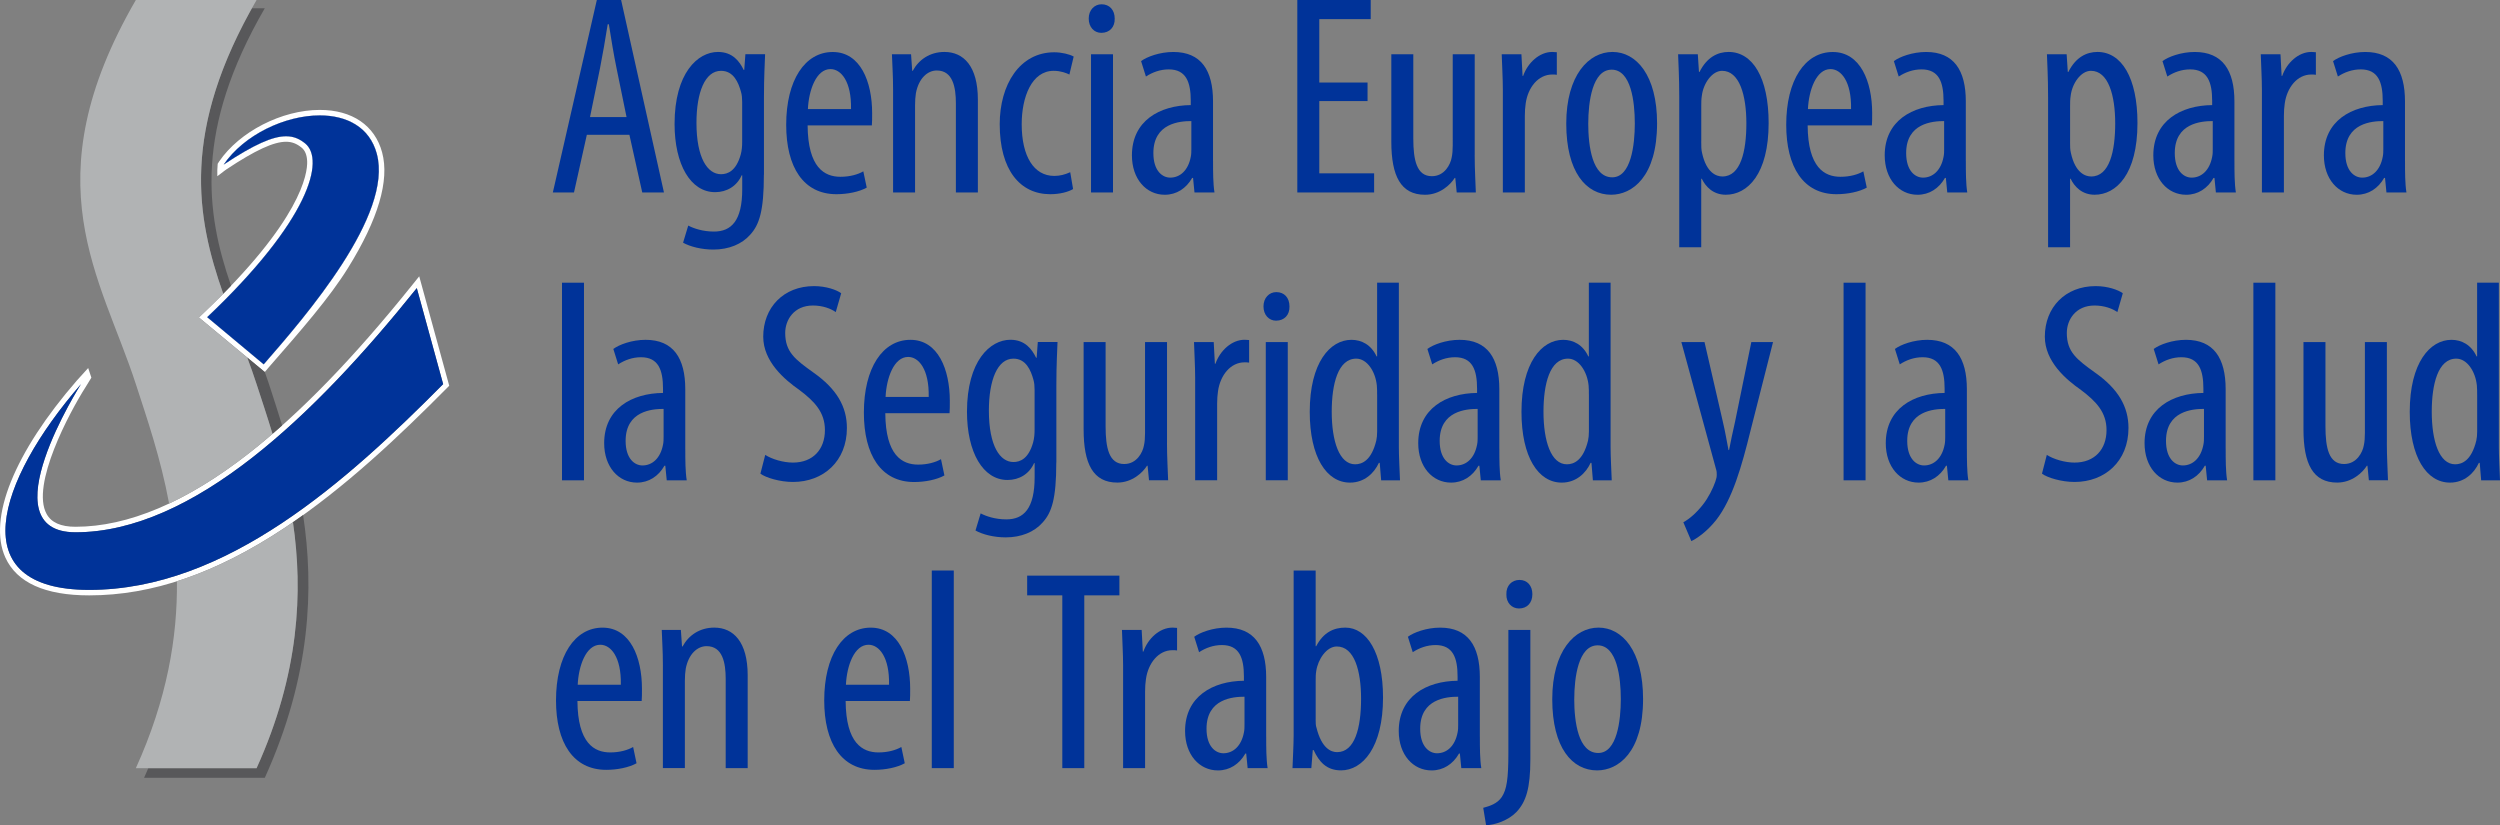 <?xml version="1.0" encoding="UTF-8"?>
<svg id="OSHA" xmlns="http://www.w3.org/2000/svg" viewBox="0 0 892.75 294.69">
  <rect x="0" y="0" width="892.75" height="294.69" fill="#808080" stroke="none"/>
  <defs>
    <style>
      .cls-1 {
        fill: #039;
      }

      .cls-2 {
        fill: #fff;
      }

      .cls-3 {
        fill: #b1b3b4;
      }

      .cls-4 {
        fill: #58585a;
      }
    </style>
  </defs>
  <g id="ES">
    <path class="cls-1" d="M209.56,48.13l-4.59,20.6h-7.55L213.13,0h8.67l15.3,68.73h-7.75l-4.59-20.6h-15.19ZM223.74,41.81l-3.57-17.44c-1.02-4.89-1.94-10.61-2.75-15.7h-.41c-.82,5.2-1.84,11.12-2.75,15.7l-3.57,17.44h13.05Z"/>
    <path class="cls-1" d="M272.78,62.41c0,12.95-1.63,17.85-4.89,21.41-2.96,3.37-7.65,5.3-13.15,5.3-4.18,0-8.26-1.02-10.81-2.45l1.84-6.12c1.94,1.02,5.2,2.14,9.18,2.14,6.22,0,10.1-3.88,10.1-15.09v-5h-.2c-1.73,3.88-5.3,6.02-9.48,6.02-8.77,0-14.48-9.89-14.48-24.37,0-18.15,8.26-25.7,15.5-25.7,5.3,0,7.75,3.47,9.18,6.42h.2l.41-5.61h7.04c-.1,3.47-.41,7.85-.41,15.4v27.64ZM265.03,36.41c0-1.22-.1-2.55-.41-3.57-.92-3.37-2.65-7.55-7.14-7.55-5.71,0-8.77,7.65-8.77,18.56,0,12.65,3.98,18.36,8.77,18.36,2.35,0,5.4-1.12,7.04-7.04.41-1.53.51-3.06.51-4.49v-14.28Z"/>
    <path class="cls-1" d="M288.4,44.77c.1,15.09,6.02,18.36,11.73,18.36,3.37,0,6.22-.82,8.16-1.94l1.22,5.81c-2.75,1.53-6.93,2.35-10.81,2.35-11.83,0-17.95-9.69-17.95-24.78,0-16.01,6.73-26,16.62-26s14.07,10.61,14.07,21.82c0,1.84,0,3.16-.1,4.39h-22.94ZM303.9,38.95c.2-9.89-3.57-14.28-7.34-14.28-5.1,0-7.75,7.55-8.06,14.28h15.4Z"/>
    <path class="cls-1" d="M318.92,32.12c0-5.81-.31-8.77-.41-12.75h6.83l.41,5.91h.2c2.14-3.98,6.12-6.73,11.32-6.73,6.83,0,11.93,5.1,11.93,17.03v33.14h-7.85v-31.82c0-5.81-1.12-11.73-6.83-11.73-3.26,0-6.42,2.75-7.44,8.06-.2,1.22-.31,2.75-.31,4.39v31.1h-7.85v-36.61Z"/>
    <path class="cls-1" d="M383.21,67.51c-1.73,1.02-4.69,1.84-8.16,1.84-10.81,0-18.05-8.67-18.05-24.98,0-14.17,7.14-25.7,19.48-25.7,2.65,0,5.51.71,6.93,1.53l-1.53,6.42c-1.02-.51-3.06-1.33-5.61-1.33-7.85,0-11.42,9.38-11.42,19.07,0,11.52,4.38,18.46,11.62,18.46,2.14,0,3.87-.51,5.71-1.33l1.02,6.02Z"/>
    <path class="cls-1" d="M398.06,6.63c.1,3.06-1.84,5.1-4.79,5.1-2.55,0-4.49-2.04-4.49-5.1s2.04-5.1,4.59-5.1c2.85,0,4.69,2.04,4.69,5.1ZM389.6,68.73V19.38h7.85v49.36h-7.85Z"/>
    <path class="cls-1" d="M433.18,57.51c0,3.77,0,8.06.51,11.22h-7.14l-.51-5.2h-.31c-2.14,3.77-5.61,6.02-9.79,6.02-6.63,0-11.73-5.61-11.73-14.07,0-12.34,9.89-17.85,21.01-17.95v-1.53c0-6.63-1.63-11.22-7.85-11.22-3.06,0-5.81,1.02-8.16,2.55l-1.73-5.51c2.04-1.53,6.63-3.26,11.52-3.26,9.89,0,14.17,6.53,14.17,17.64v21.31ZM425.43,43.24c-4.08,0-13.56.71-13.56,11.42,0,6.42,3.26,8.77,6.02,8.77,3.47,0,6.42-2.55,7.34-7.44.2-.92.2-1.94.2-2.75v-9.99Z"/>
    <path class="cls-1" d="M488.35,36.1h-17.23v25.8h19.58v6.83h-27.43V0h26.21v6.83h-18.36v22.64h17.23v6.63Z"/>
    <path class="cls-1" d="M526.61,55.27c0,5.51.31,9.79.41,13.46h-6.83l-.51-5.2h-.2c-1.53,2.45-5.3,6.02-10.61,6.02-8.67,0-12.03-6.73-12.03-18.97v-31.2h7.85v30.08c0,7.75,1.22,13.46,6.63,13.46,4.59,0,6.63-4.28,7.04-6.53.31-1.33.41-2.86.41-4.49V19.38h7.85v35.9Z"/>
    <path class="cls-1" d="M536.67,32.12c0-4.18-.31-9.08-.41-12.75h7.04l.41,7.75h.2c1.63-4.69,5.81-8.57,10.4-8.57.61,0,1.12.1,1.63.1v8.06c-.51-.1-1.02-.1-1.63-.1-5,0-8.67,4.59-9.48,10.3-.2,1.33-.31,2.85-.31,4.49v27.33h-7.85v-36.61Z"/>
    <path class="cls-1" d="M591.74,44.05c0,19.07-8.87,25.49-16.42,25.49-8.87,0-16.01-8.06-16.01-25.39s8.06-25.6,16.52-25.6,15.91,8.26,15.91,25.49ZM567.16,44.05c0,8.16,1.43,19.27,8.57,19.27,6.73,0,8.06-11.62,8.06-19.27s-1.33-19.17-8.26-19.17-8.36,11.62-8.36,19.17Z"/>
    <path class="cls-1" d="M599.66,34.77c0-7.55-.31-11.93-.41-15.4h7.04l.41,6.32h.2c2.65-5.3,6.53-7.14,10.4-7.14,8.57,0,14.28,9.18,14.28,25.39,0,18.25-7.55,25.6-15.3,25.6-4.59,0-7.24-2.96-8.57-5.71h-.2v24.47h-7.85v-53.54ZM607.51,50.58c0,1.53,0,2.96.31,4.08,1.53,7.04,5.1,8.36,7.24,8.36,6.53,0,8.57-8.97,8.57-18.97s-2.45-18.76-8.67-18.76c-3.57,0-6.73,4.49-7.24,8.97-.2,1.22-.2,2.45-.2,3.77v12.54Z"/>
    <path class="cls-1" d="M645.51,44.77c.1,15.09,6.02,18.36,11.73,18.36,3.37,0,6.22-.82,8.16-1.94l1.22,5.81c-2.75,1.53-6.93,2.35-10.81,2.35-11.83,0-17.95-9.69-17.95-24.78,0-16.01,6.73-26,16.62-26s14.07,10.61,14.07,21.82c0,1.84,0,3.16-.1,4.39h-22.94ZM661.01,38.95c.2-9.89-3.57-14.28-7.34-14.28-5.1,0-7.75,7.55-8.06,14.28h15.4Z"/>
    <path class="cls-1" d="M702,57.51c0,3.77,0,8.06.51,11.22h-7.14l-.51-5.2h-.31c-2.14,3.77-5.61,6.02-9.79,6.02-6.63,0-11.73-5.61-11.73-14.07,0-12.34,9.89-17.85,21.01-17.95v-1.53c0-6.63-1.63-11.22-7.85-11.22-3.06,0-5.81,1.02-8.16,2.55l-1.73-5.51c2.04-1.53,6.63-3.26,11.52-3.26,9.89,0,14.17,6.53,14.17,17.64v21.31ZM694.25,43.24c-4.08,0-13.56.71-13.56,11.42,0,6.42,3.26,8.77,6.02,8.77,3.47,0,6.42-2.55,7.34-7.44.2-.92.2-1.94.2-2.75v-9.99Z"/>
    <path class="cls-1" d="M731.37,34.77c0-7.55-.31-11.93-.41-15.4h7.04l.41,6.32h.2c2.65-5.3,6.53-7.14,10.4-7.14,8.57,0,14.28,9.18,14.28,25.39,0,18.25-7.55,25.6-15.3,25.6-4.59,0-7.24-2.96-8.57-5.71h-.2v24.47h-7.85v-53.54ZM739.22,50.58c0,1.53,0,2.96.31,4.08,1.53,7.04,5.1,8.36,7.24,8.36,6.53,0,8.57-8.97,8.57-18.97s-2.45-18.76-8.67-18.76c-3.57,0-6.73,4.49-7.24,8.97-.2,1.22-.2,2.45-.2,3.77v12.54Z"/>
    <path class="cls-1" d="M797.92,57.51c0,3.77,0,8.06.51,11.22h-7.14l-.51-5.2h-.31c-2.14,3.77-5.61,6.02-9.79,6.02-6.63,0-11.73-5.61-11.73-14.07,0-12.34,9.89-17.85,21.01-17.95v-1.53c0-6.63-1.63-11.22-7.85-11.22-3.06,0-5.81,1.02-8.16,2.55l-1.73-5.51c2.04-1.53,6.63-3.26,11.52-3.26,9.89,0,14.17,6.53,14.17,17.64v21.31ZM790.17,43.24c-4.08,0-13.56.71-13.56,11.42,0,6.42,3.26,8.77,6.02,8.77,3.47,0,6.42-2.55,7.34-7.44.2-.92.2-1.94.2-2.75v-9.99Z"/>
    <path class="cls-1" d="M807.73,32.12c0-4.18-.31-9.08-.41-12.75h7.04l.41,7.75h.2c1.63-4.69,5.81-8.57,10.4-8.57.61,0,1.12.1,1.63.1v8.06c-.51-.1-1.02-.1-1.63-.1-5,0-8.67,4.59-9.48,10.3-.2,1.33-.31,2.85-.31,4.49v27.33h-7.85v-36.61Z"/>
    <path class="cls-1" d="M858.83,57.51c0,3.77,0,8.06.51,11.22h-7.14l-.51-5.2h-.31c-2.14,3.77-5.61,6.02-9.79,6.02-6.63,0-11.73-5.61-11.73-14.07,0-12.34,9.89-17.85,21.01-17.95v-1.53c0-6.63-1.63-11.22-7.85-11.22-3.06,0-5.81,1.02-8.16,2.55l-1.73-5.51c2.04-1.53,6.63-3.26,11.52-3.26,9.89,0,14.17,6.53,14.17,17.64v21.31ZM851.08,43.24c-4.08,0-13.56.71-13.56,11.42,0,6.42,3.26,8.77,6.02,8.77,3.47,0,6.42-2.55,7.34-7.44.2-.92.2-1.94.2-2.75v-9.99Z"/>
    <path class="cls-1" d="M200.69,100.95h7.85v70.57h-7.85v-70.57Z"/>
    <path class="cls-1" d="M244.72,160.3c0,3.77,0,8.06.51,11.22h-7.14l-.51-5.2h-.31c-2.14,3.77-5.61,6.02-9.79,6.02-6.63,0-11.73-5.61-11.73-14.07,0-12.34,9.89-17.85,21.01-17.95v-1.53c0-6.63-1.63-11.22-7.85-11.22-3.06,0-5.81,1.02-8.16,2.55l-1.73-5.51c2.04-1.53,6.63-3.26,11.52-3.26,9.89,0,14.17,6.53,14.17,17.64v21.31ZM236.97,146.02c-4.08,0-13.56.71-13.56,11.42,0,6.42,3.26,8.77,6.02,8.77,3.47,0,6.42-2.55,7.34-7.44.2-.92.2-1.94.2-2.75v-9.99Z"/>
    <path class="cls-1" d="M273.27,162.44c2.35,1.53,6.42,2.75,9.89,2.75,7.14,0,11.42-4.69,11.42-11.62,0-6.32-3.67-10.2-9.08-14.28-5.4-3.77-12.95-10.2-12.95-19.07,0-10.4,7.24-18.05,18.15-18.05,4.28,0,8.06,1.33,9.69,2.55l-1.94,6.73c-1.73-1.22-4.59-2.35-8.16-2.35-6.73,0-9.89,5.1-9.89,9.79,0,6.83,3.57,9.48,10.1,14.17,8.26,5.81,11.93,12.14,11.93,19.78,0,11.83-8.36,19.27-19.27,19.27-4.69,0-9.69-1.53-11.62-2.96l1.73-6.73Z"/>
    <path class="cls-1" d="M316.14,147.55c.1,15.09,6.02,18.36,11.73,18.36,3.37,0,6.22-.82,8.16-1.94l1.22,5.81c-2.75,1.53-6.93,2.35-10.81,2.35-11.83,0-17.95-9.69-17.95-24.78,0-16.01,6.73-26,16.62-26s14.07,10.61,14.07,21.82c0,1.83,0,3.16-.1,4.38h-22.94ZM331.64,141.74c.2-9.89-3.57-14.28-7.34-14.28-5.1,0-7.75,7.55-8.06,14.28h15.4Z"/>
    <path class="cls-1" d="M377.2,165.19c0,12.95-1.63,17.85-4.89,21.41-2.96,3.37-7.65,5.3-13.15,5.3-4.18,0-8.26-1.02-10.81-2.45l1.84-6.12c1.94,1.02,5.2,2.14,9.18,2.14,6.22,0,10.1-3.88,10.1-15.09v-5h-.2c-1.73,3.88-5.3,6.02-9.48,6.02-8.77,0-14.48-9.89-14.48-24.37,0-18.15,8.26-25.7,15.5-25.7,5.3,0,7.75,3.47,9.18,6.42h.2l.41-5.61h7.04c-.1,3.47-.41,7.85-.41,15.4v27.63ZM369.45,139.19c0-1.22-.1-2.55-.41-3.57-.92-3.37-2.65-7.55-7.14-7.55-5.71,0-8.77,7.65-8.77,18.56,0,12.64,3.98,18.36,8.77,18.36,2.35,0,5.4-1.12,7.04-7.04.41-1.53.51-3.06.51-4.49v-14.28Z"/>
    <path class="cls-1" d="M416.73,158.05c0,5.51.31,9.79.41,13.46h-6.83l-.51-5.2h-.2c-1.53,2.45-5.3,6.02-10.61,6.02-8.67,0-12.03-6.73-12.03-18.97v-31.2h7.85v30.08c0,7.75,1.22,13.46,6.63,13.46,4.59,0,6.63-4.28,7.04-6.53.31-1.33.41-2.86.41-4.49v-32.53h7.85v35.89Z"/>
    <path class="cls-1" d="M426.79,134.9c0-4.18-.31-9.08-.41-12.75h7.04l.41,7.75h.2c1.63-4.69,5.81-8.57,10.4-8.57.61,0,1.12.1,1.63.1v8.06c-.51-.1-1.02-.1-1.63-.1-5,0-8.67,4.59-9.48,10.3-.2,1.33-.31,2.85-.31,4.49v27.33h-7.85v-36.61Z"/>
    <path class="cls-1" d="M460.47,109.41c.1,3.06-1.84,5.1-4.79,5.1-2.55,0-4.49-2.04-4.49-5.1s2.04-5.1,4.59-5.1c2.86,0,4.69,2.04,4.69,5.1ZM452.01,171.51v-49.36h7.85v49.36h-7.85Z"/>
    <path class="cls-1" d="M499.53,100.95v58.74c0,3.37.31,8.97.41,11.83h-6.73l-.51-6.22h-.31c-1.63,3.57-5.1,7.04-10.3,7.04-8.36,0-14.38-9.08-14.38-25.29,0-17.54,7.24-25.7,14.89-25.7,3.57,0,7.04,1.73,8.97,5.91h.2v-26.31h7.75ZM491.77,140.92c0-1.02,0-2.14-.1-3.26-.51-5.1-3.57-9.59-7.34-9.59-6.53,0-8.77,9.08-8.77,18.97,0,10.4,2.65,18.76,8.36,18.76,2.45,0,5.81-1.32,7.55-8.46.2-.92.31-2.04.31-3.26v-13.15Z"/>
    <path class="cls-1" d="M535.42,160.3c0,3.77,0,8.06.51,11.22h-7.14l-.51-5.2h-.31c-2.14,3.77-5.61,6.02-9.79,6.02-6.63,0-11.73-5.61-11.73-14.07,0-12.34,9.89-17.85,21.01-17.95v-1.53c0-6.63-1.63-11.22-7.85-11.22-3.06,0-5.81,1.02-8.16,2.55l-1.73-5.51c2.04-1.53,6.63-3.26,11.52-3.26,9.89,0,14.17,6.53,14.17,17.64v21.31ZM527.67,146.02c-4.08,0-13.56.71-13.56,11.42,0,6.42,3.26,8.77,6.02,8.77,3.47,0,6.42-2.55,7.34-7.44.2-.92.2-1.94.2-2.75v-9.99Z"/>
    <path class="cls-1" d="M575.14,100.95v58.74c0,3.37.31,8.97.41,11.83h-6.73l-.51-6.22h-.31c-1.63,3.57-5.1,7.04-10.3,7.04-8.36,0-14.38-9.08-14.38-25.29,0-17.54,7.24-25.7,14.89-25.7,3.57,0,7.04,1.73,8.97,5.91h.2v-26.31h7.75ZM567.39,140.92c0-1.02,0-2.14-.1-3.26-.51-5.1-3.57-9.59-7.34-9.59-6.53,0-8.77,9.08-8.77,18.97,0,10.4,2.65,18.76,8.36,18.76,2.45,0,5.81-1.32,7.55-8.46.2-.92.31-2.04.31-3.26v-13.15Z"/>
    <path class="cls-1" d="M608.68,122.16l6.53,28.35c.92,3.88,1.43,7.14,2.04,10.2h.2c.51-2.75,1.33-6.53,2.14-10.1l5.81-28.45h7.75l-8.06,31.71c-3.06,12.44-6.42,24.37-12.24,31.82-3.47,4.38-7.14,6.73-8.87,7.54l-2.86-6.73c2.24-1.22,4.69-3.37,6.93-6.22,2.04-2.55,3.67-5.91,4.49-8.26.41-1.22.51-1.73.51-2.45,0-.61,0-1.22-.2-1.84l-12.44-45.58h8.26Z"/>
    <path class="cls-1" d="M658.34,100.95h7.85v70.57h-7.85v-70.57Z"/>
    <path class="cls-1" d="M702.38,160.3c0,3.77,0,8.06.51,11.22h-7.14l-.51-5.2h-.31c-2.14,3.77-5.61,6.02-9.79,6.02-6.63,0-11.73-5.61-11.73-14.07,0-12.34,9.89-17.85,21.01-17.95v-1.53c0-6.63-1.63-11.22-7.85-11.22-3.06,0-5.81,1.02-8.16,2.55l-1.73-5.51c2.04-1.53,6.63-3.26,11.52-3.26,9.89,0,14.17,6.53,14.17,17.64v21.31ZM694.63,146.02c-4.08,0-13.56.71-13.56,11.42,0,6.42,3.26,8.77,6.02,8.77,3.47,0,6.42-2.55,7.34-7.44.2-.92.2-1.94.2-2.75v-9.99Z"/>
    <path class="cls-1" d="M730.93,162.44c2.35,1.53,6.42,2.75,9.89,2.75,7.14,0,11.42-4.69,11.42-11.62,0-6.32-3.67-10.2-9.08-14.28-5.41-3.77-12.95-10.2-12.95-19.07,0-10.4,7.24-18.05,18.15-18.05,4.28,0,8.06,1.33,9.69,2.55l-1.94,6.73c-1.73-1.22-4.59-2.35-8.16-2.35-6.73,0-9.89,5.1-9.89,9.79,0,6.83,3.57,9.48,10.09,14.17,8.26,5.81,11.93,12.14,11.93,19.78,0,11.83-8.36,19.27-19.27,19.27-4.69,0-9.69-1.53-11.62-2.96l1.73-6.73Z"/>
    <path class="cls-1" d="M794.79,160.3c0,3.77,0,8.06.51,11.22h-7.14l-.51-5.2h-.31c-2.14,3.77-5.61,6.02-9.79,6.02-6.63,0-11.73-5.61-11.73-14.07,0-12.34,9.89-17.85,21.01-17.95v-1.53c0-6.63-1.63-11.22-7.85-11.22-3.06,0-5.81,1.02-8.16,2.55l-1.73-5.51c2.04-1.53,6.63-3.26,11.52-3.26,9.89,0,14.17,6.53,14.17,17.64v21.31ZM787.04,146.02c-4.08,0-13.56.71-13.56,11.42,0,6.42,3.26,8.77,6.02,8.77,3.47,0,6.42-2.55,7.34-7.44.2-.92.2-1.94.2-2.75v-9.99Z"/>
    <path class="cls-1" d="M804.68,100.95h7.85v70.57h-7.85v-70.57Z"/>
    <path class="cls-1" d="M852.34,158.05c0,5.51.31,9.79.41,13.46h-6.83l-.51-5.2h-.2c-1.53,2.45-5.3,6.02-10.61,6.02-8.67,0-12.03-6.73-12.03-18.97v-31.2h7.85v30.08c0,7.75,1.22,13.46,6.63,13.46,4.59,0,6.63-4.28,7.04-6.53.31-1.33.41-2.86.41-4.49v-32.53h7.85v35.89Z"/>
    <path class="cls-1" d="M892.34,100.95v58.74c0,3.37.31,8.97.41,11.83h-6.73l-.51-6.22h-.31c-1.63,3.57-5.1,7.04-10.3,7.04-8.36,0-14.38-9.08-14.38-25.29,0-17.54,7.24-25.7,14.89-25.7,3.57,0,7.04,1.73,8.97,5.91h.2v-26.31h7.75ZM884.59,140.92c0-1.02,0-2.14-.1-3.26-.51-5.1-3.57-9.59-7.34-9.59-6.53,0-8.77,9.08-8.77,18.97,0,10.4,2.65,18.76,8.36,18.76,2.45,0,5.81-1.32,7.55-8.46.2-.92.31-2.04.31-3.26v-13.15Z"/>
    <path class="cls-1" d="M206.2,250.33c.1,15.09,6.02,18.36,11.73,18.36,3.37,0,6.22-.82,8.16-1.94l1.22,5.81c-2.75,1.53-6.93,2.35-10.81,2.35-11.83,0-17.95-9.69-17.95-24.78,0-16.01,6.73-26,16.62-26s14.07,10.61,14.07,21.82c0,1.84,0,3.16-.1,4.38h-22.94ZM221.7,244.52c.2-9.89-3.57-14.28-7.34-14.28-5.1,0-7.75,7.54-8.06,14.28h15.4Z"/>
    <path class="cls-1" d="M236.72,237.69c0-5.81-.31-8.77-.41-12.75h6.83l.41,5.91h.2c2.14-3.98,6.12-6.73,11.32-6.73,6.83,0,11.93,5.1,11.93,17.03v33.14h-7.85v-31.82c0-5.81-1.12-11.73-6.83-11.73-3.26,0-6.42,2.75-7.44,8.05-.2,1.22-.31,2.75-.31,4.38v31.1h-7.85v-36.61Z"/>
    <path class="cls-1" d="M301.98,250.33c.1,15.09,6.02,18.36,11.73,18.36,3.37,0,6.22-.82,8.16-1.94l1.22,5.81c-2.75,1.53-6.93,2.35-10.81,2.35-11.83,0-17.95-9.69-17.95-24.78,0-16.01,6.73-26,16.62-26s14.07,10.61,14.07,21.82c0,1.84,0,3.16-.1,4.38h-22.94ZM317.48,244.52c.2-9.89-3.57-14.28-7.34-14.28-5.1,0-7.75,7.54-8.06,14.28h15.4Z"/>
    <path class="cls-1" d="M332.74,203.73h7.85v70.57h-7.85v-70.57Z"/>
    <path class="cls-1" d="M379.34,212.6h-12.54v-7.04h32.94v7.04h-12.54v61.7h-7.85v-61.7Z"/>
    <path class="cls-1" d="M401.06,237.69c0-4.18-.31-9.08-.41-12.75h7.04l.41,7.75h.2c1.63-4.69,5.81-8.57,10.4-8.57.61,0,1.12.1,1.63.1v8.06c-.51-.1-1.02-.1-1.63-.1-5,0-8.67,4.59-9.48,10.3-.2,1.33-.31,2.86-.31,4.49v27.33h-7.85v-36.61Z"/>
    <path class="cls-1" d="M452.16,263.08c0,3.77,0,8.05.51,11.22h-7.14l-.51-5.2h-.31c-2.14,3.77-5.61,6.02-9.79,6.02-6.63,0-11.73-5.61-11.73-14.07,0-12.34,9.89-17.85,21.01-17.95v-1.53c0-6.63-1.63-11.22-7.85-11.22-3.06,0-5.81,1.02-8.16,2.55l-1.73-5.51c2.04-1.53,6.63-3.26,11.52-3.26,9.89,0,14.17,6.53,14.17,17.64v21.31ZM444.41,248.8c-4.08,0-13.56.71-13.56,11.42,0,6.42,3.26,8.77,6.02,8.77,3.47,0,6.42-2.55,7.34-7.45.2-.92.2-1.94.2-2.75v-9.99Z"/>
    <path class="cls-1" d="M461.97,203.73h7.85v27.02h.2c2.55-4.89,6.22-6.63,10.4-6.63,7.65,0,13.46,8.87,13.46,24.98,0,17.85-7.34,26-14.99,26-5.2,0-7.85-3.06-9.79-7.24h-.31l-.51,6.43h-6.73c.1-2.86.41-8.46.41-11.83v-58.74ZM469.82,256.86c0,1.12,0,2.24.31,3.06,1.84,7.34,5.2,8.67,7.34,8.67,6.32,0,8.57-8.57,8.57-19.07,0-9.89-2.35-18.66-8.67-18.66-3.67,0-6.73,4.59-7.34,8.77-.2,1.12-.2,2.35-.2,3.47v13.77Z"/>
    <path class="cls-1" d="M528.46,263.08c0,3.77,0,8.05.51,11.22h-7.14l-.51-5.2h-.31c-2.14,3.77-5.61,6.02-9.79,6.02-6.63,0-11.73-5.61-11.73-14.07,0-12.34,9.89-17.85,21.01-17.95v-1.53c0-6.63-1.63-11.22-7.85-11.22-3.06,0-5.81,1.02-8.16,2.55l-1.73-5.51c2.04-1.53,6.63-3.26,11.52-3.26,9.89,0,14.17,6.53,14.17,17.64v21.31ZM520.71,248.8c-4.08,0-13.56.71-13.56,11.42,0,6.42,3.26,8.77,6.02,8.77,3.47,0,6.42-2.55,7.34-7.45.2-.92.2-1.94.2-2.75v-9.99Z"/>
    <path class="cls-1" d="M529.67,288.47c2.24-.61,5-1.43,6.63-3.88,1.73-2.65,2.34-6.32,2.34-15.7v-43.95h7.85v46.19c0,10.4-1.53,15.2-5,18.87-2.96,3.06-7.75,4.59-10.81,4.69l-1.02-6.22ZM547.21,212.19c0,3.06-1.84,5.1-4.79,5.1-2.55,0-4.59-2.04-4.49-5.1-.1-3.06,1.94-5.1,4.69-5.1s4.59,2.04,4.59,5.1Z"/>
    <path class="cls-1" d="M586.74,249.62c0,19.07-8.87,25.49-16.42,25.49-8.87,0-16.01-8.05-16.01-25.39s8.06-25.6,16.52-25.6,15.91,8.26,15.91,25.49ZM562.16,249.62c0,8.16,1.43,19.27,8.57,19.27,6.73,0,8.06-11.62,8.06-19.27s-1.33-19.17-8.26-19.17-8.36,11.62-8.36,19.17Z"/>
  </g>
  <path class="cls-2" d="M148.84,102.88l9.41,34.29c-34.29,34.54-77.36,73.48-126.39,73.48-45.38,0-33.13-38.71-2.94-73.48,0,0-33.69,52.91-1.96,52.91,41.88,0,85.36-41.66,121.88-87.2M149.71,98.66l-2.4,2.99c-21.14,26.35-40.31,46.09-58.6,60.35-22.23,17.32-43.01,26.11-61.75,26.11-5.25,0-8.62-1.5-10.32-4.58-5.67-10.33,8.13-36.21,13.93-45.31,0,0,.48-.72,2.06-3.36l-1.14-3.44c-1.74,1.89-4.04,4.46-4.04,4.46C5.12,161.58-4.41,185.22,1.92,199.11c4.09,8.96,14.16,13.5,29.93,13.5,22.51,0,45.34-7.89,69.8-24.12,21.65-14.36,41.46-33.3,57.97-49.94l.8-.8-10.72-39.09h0Z"/>
  <g>
    <path class="cls-2" d="M114.19,41.21c-12.44,0-27.08,6.94-34.33,17.58,10.95-7.26,17.56-10.13,22.3-10.13,2.73,0,4.83.95,6.8,2.55,7.16,5.82,1.57,27.42-34.98,62.05l20.18,16.85c15.06-17.27,46.28-53.35,40.4-75.17-2.59-9.64-10.84-13.73-20.38-13.73Z"/>
    <path class="cls-2" d="M136.46,54.43c-2.6-9.65-10.71-15.18-22.27-15.18h0s0,0,0,0h0c-13.56,0-28.67,7.75-35.94,18.43,0,0-.19.27-.51.8-.14,1.54-.18,2.99-.13,4.45,2.33-1.82,3.34-2.51,3.34-2.51,10.22-6.78,16.76-9.8,21.21-9.8,2.06,0,3.77.65,5.56,2.11,1.22.99,1.88,2.63,1.97,4.87.16,4.33-2.03,21.05-37.06,54.24l-1.6,1.52,23.52,19.5,1.22-1.45c12.05-13.81,21.89-25.07,28.55-35.8,10.75-17.32,14.83-31.18,12.14-41.18ZM94.17,130.11l-20.18-16.85c36.55-34.64,42.13-56.23,34.98-62.05-1.97-1.6-4.08-2.55-6.8-2.55-4.74,0-11.34,2.86-22.3,10.13,7.24-10.64,21.89-17.58,34.33-17.58,9.54,0,17.79,4.09,20.38,13.73,5.87,21.82-25.34,57.91-40.4,75.17Z"/>
  </g>
  <path class="cls-4" d="M82.51,102.03c-9.09-26.19-13.05-55.74,12.05-99.09h-4.61c-25.07,44.94-19.77,74.88-10.24,101.97.96-.97,1.89-1.93,2.8-2.88Z"/>
  <path class="cls-4" d="M97.31,154.93c1.14-.98,2.29-1.99,3.44-3.01-1.26-4.15-2.53-8.09-3.74-11.82-.79-2.42-1.56-4.85-2.45-7.25l-6.27-5.19c1.16,3.13,2.31,6.34,3.33,9.5,1.78,5.48,3.77,11.4,5.69,17.76Z"/>
  <path class="cls-4" d="M104.61,186.48c3.62,24.75,2.33,54.06-12.99,87.84h-38.66c-.49,1.14-.99,2.28-1.51,3.43h43.11c16.51-36.4,17.62-67.78,13.68-93.82-1.2.86-2.41,1.71-3.63,2.55Z"/>
  <path class="cls-3" d="M60.39,179.83c9.12-4.29,18.58-10.24,28.31-17.82,2.85-2.22,5.72-4.58,8.61-7.07-1.92-6.36-3.91-12.29-5.69-17.76-1.03-3.16-2.17-6.38-3.33-9.5l-15.56-12.9-1.69-1.41,1.6-1.52c2.53-2.4,4.88-4.7,7.08-6.93C69.97,77.24,64.65,46.59,91.62,0h-43.11c-37.65,65.02-12.39,98.99,0,137.17,3.91,12.06,8.85,26.3,11.88,42.66Z"/>
  <path class="cls-3" d="M101.66,188.49c-13.23,8.78-25.99,15.12-38.48,19.08.22,19.85-3.49,42.11-14.67,66.75h43.11c15.32-33.79,16.61-63.09,12.99-87.84-.98.67-1.96,1.35-2.95,2.01Z"/>
  <path class="cls-1" d="M134.57,54.94c-2.59-9.64-10.84-13.73-20.38-13.73-12.44,0-27.08,6.94-34.33,17.58,10.95-7.26,17.56-10.13,22.3-10.13,2.73,0,4.83.95,6.8,2.55,7.16,5.82,1.57,27.42-34.98,62.05l20.18,16.85c15.06-17.27,46.28-53.35,40.4-75.17Z"/>
  <path class="cls-1" d="M31.86,210.65c49.03,0,92.1-38.95,126.39-73.48l-9.41-34.29c-36.52,45.53-80,87.2-121.88,87.2-31.73,0,1.96-52.91,1.96-52.91-30.19,34.77-42.44,73.48,2.94,73.48Z"/>
</svg>